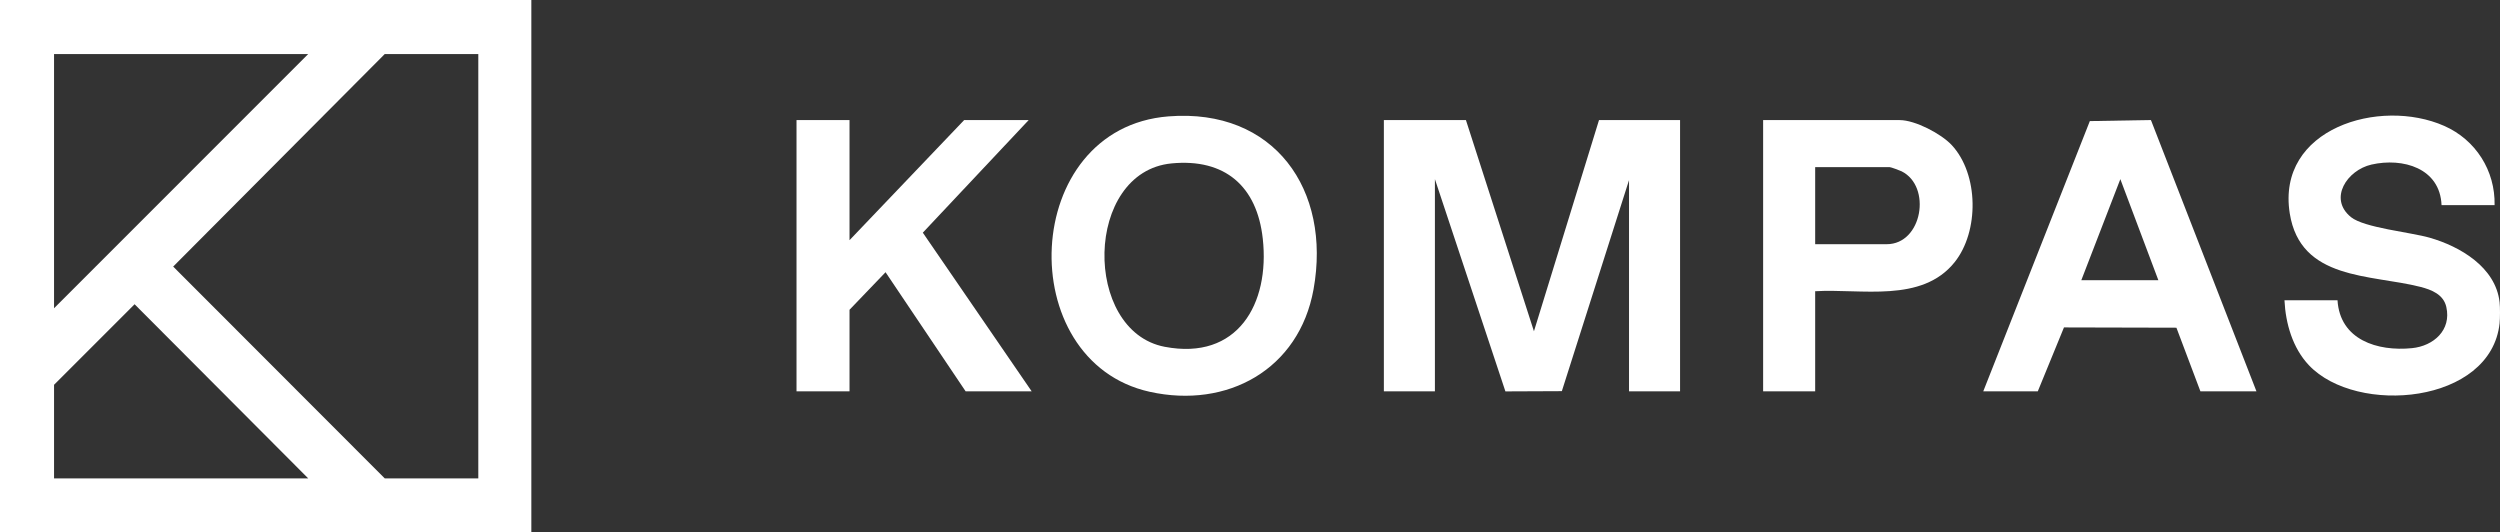 <?xml version="1.0" encoding="UTF-8"?>
<svg id="Layer_1" data-name="Layer 1" xmlns="http://www.w3.org/2000/svg" viewBox="0 0 624.5 133">
  <rect x="0" y="0" width="624.5" height="133" fill="#333333" stroke="none"/>
  <defs>
    <style>
      .cls-1 {
        fill: #fff;
      }
    </style>
  </defs>
  <path class="cls-1" d="M132.73,0v133H0V0h132.73ZM76.99,13.5H13.5v63.5L76.99,13.5ZM119.48,13.5h-23.37l-52.85,53.09,52.85,52.91h23.37V13.5ZM76.99,119.5l-43.37-43.5-20.12,20.12v23.38h63.49Z"/>
  <path class="cls-1" d="M624.4,80.75c-2.16,20.17-35.68,23.1-47.62,10.5-4.08-4.3-5.84-10.44-6.12-16.25h13.25c.6,9.9,9.99,12.83,18.59,11.97,5.42-.54,9.9-4.51,8.59-10.29-.7-3.13-3.68-4.3-6.48-5.02-12.42-3.16-29.98-1.6-32.63-18.36-3.36-21.22,22.47-28.97,38.59-21.85,7.86,3.47,12.76,11.17,12.58,19.79h-13.25c-.38-9.26-9.68-11.91-17.51-10.13-6.07,1.38-10.83,8.5-5.11,13.13,3.31,2.67,14.82,3.76,19.62,5.13,7.65,2.19,16.51,7.37,17.5,16.12.14,1.24.13,4,0,5.25Z"/>
  <polygon class="cls-1" points="366.19 30 383.18 82.75 399.43 30 419.68 30 419.68 97.75 406.93 97.75 406.93 45 390.15 97.71 376.05 97.77 358.44 44.75 358.44 97.75 345.69 97.75 345.69 30 366.19 30"/>
  <path class="cls-1" d="M291.9,29.07c26.43-2.08,40.71,18.33,36.22,43.22-3.61,19.98-21.5,29.88-40.92,25.58-34.42-7.61-32.37-65.89,4.7-68.8ZM292.65,40.82c-21.85,2.12-22.25,41.88-1.71,45.81,18.19,3.48,26.3-10.7,24.5-27.01-1.44-13.12-9.47-20.09-22.8-18.8Z"/>
  <polygon class="cls-1" points="212.21 30 212.21 60 240.84 30 256.96 30 230.52 58.12 257.71 97.75 241.21 97.75 221.21 68 212.21 77.38 212.21 97.75 198.97 97.75 198.97 30 212.21 30"/>
  <path class="cls-1" d="M495.42,97.75l26.62-67.5,15.26-.27,26.36,67.77h-14l-5.99-15.89-28.09-.07-6.54,15.96h-13.62ZM539.16,70l-9.5-25.25-9.75,25.25h19.25Z"/>
  <path class="cls-1" d="M453.43,72.75v25h-13V30h34.12c3.85,0,10.38,3.42,13,6.25,6.76,7.29,6.86,21.55.73,29.23-8.22,10.29-23.36,6.58-34.85,7.27ZM453.43,61h17.87c8.92,0,11.29-14.45,3.71-18.21-.43-.21-2.66-1.04-2.96-1.04h-18.62v19.25Z"/>
</svg>
